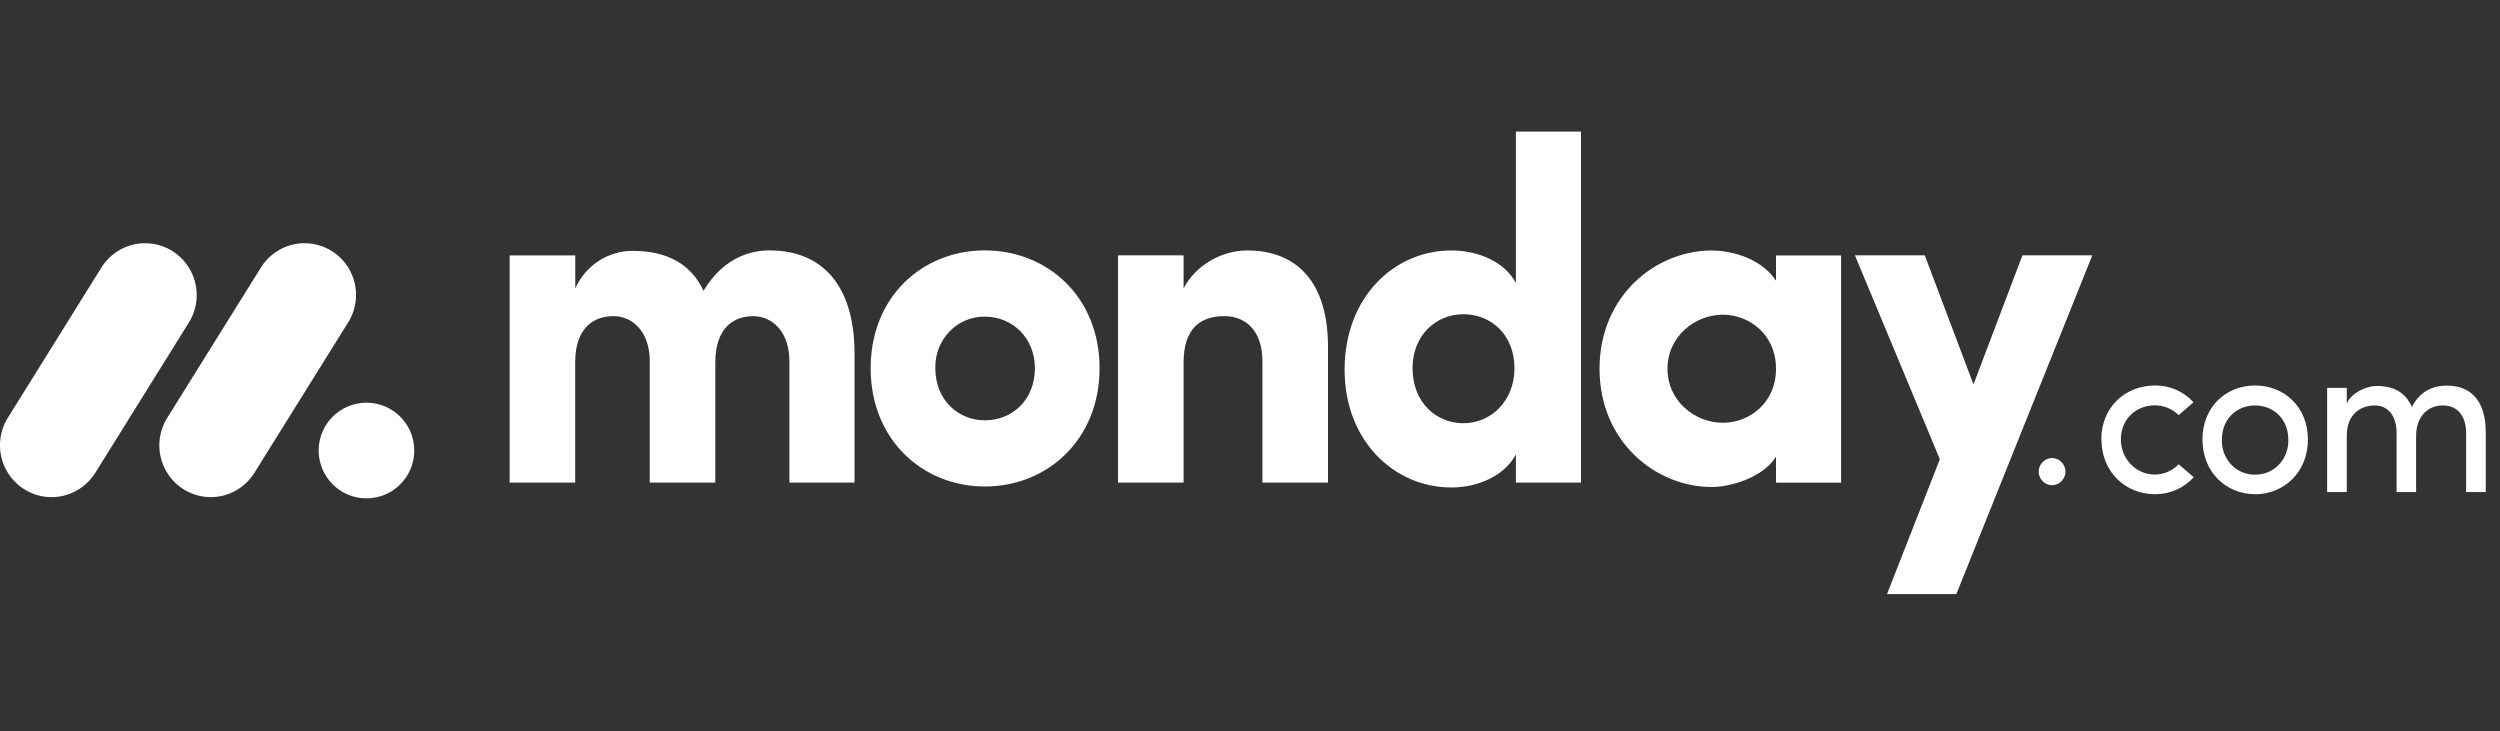 <svg width="171" height="50" viewBox="0 0 171 50" fill="none" xmlns="http://www.w3.org/2000/svg">
<rect x="0" y="0" width="171" height="50" fill="#333333" stroke="none"/>
<path d="M3.524 34.003C2.898 34.004 2.282 33.836 1.74 33.514C1.198 33.193 0.75 32.73 0.44 32.174C0.135 31.621 -0.017 30.994 0 30.36C0.017 29.725 0.203 29.108 0.537 28.573L6.888 18.379C7.213 17.831 7.674 17.381 8.225 17.075C8.776 16.77 9.396 16.619 10.023 16.638C10.649 16.653 11.26 16.838 11.793 17.174C12.326 17.51 12.762 17.985 13.057 18.55C13.649 19.694 13.575 21.071 12.866 22.145L6.519 32.339C6.197 32.851 5.754 33.273 5.23 33.563C4.707 33.854 4.12 34.005 3.524 34.003Z" fill="white"/>
<path d="M14.417 34.002C13.136 34.002 11.958 33.302 11.339 32.177C11.035 31.626 10.883 31.001 10.9 30.368C10.917 29.735 11.102 29.119 11.436 28.586L17.774 18.416C18.095 17.86 18.554 17.402 19.106 17.09C19.658 16.777 20.281 16.621 20.912 16.637C22.204 16.666 23.374 17.405 23.966 18.56C24.554 19.715 24.468 21.1 23.738 22.172L17.4 32.342C17.079 32.853 16.638 33.273 16.117 33.563C15.595 33.853 15.011 34.004 14.417 34.002Z" fill="white"/>
<path d="M25.066 34.087C26.872 34.087 28.336 32.622 28.336 30.815C28.336 29.008 26.872 27.544 25.066 27.544C23.261 27.544 21.797 29.008 21.797 30.815C21.797 32.622 23.261 34.087 25.066 34.087Z" fill="white"/>
<path d="M167.105 27.733C168.092 27.733 168.683 28.451 168.683 29.627V33.657H170.024V29.535C170.024 27.535 169.103 26.376 167.37 26.376C166.691 26.376 165.615 26.565 164.973 27.84C164.824 27.464 164.578 27.137 164.261 26.892C163.945 26.647 163.569 26.495 163.174 26.451C162.926 26.405 162.673 26.39 162.421 26.406C161.869 26.451 160.887 26.802 160.52 27.597V26.528H159.177V33.657H160.52V29.81C160.52 28.314 161.478 27.733 162.437 27.733C163.336 27.733 163.926 28.436 163.926 29.612V33.657H165.261V29.81C165.261 28.619 165.961 27.719 167.104 27.733H167.105ZM154.248 32.466C154.862 32.479 155.454 32.229 155.883 31.775C156.314 31.321 156.542 30.704 156.52 30.07C156.52 28.634 155.486 27.733 154.248 27.733C153.009 27.733 151.977 28.634 151.977 30.07C151.953 30.702 152.182 31.319 152.61 31.771C153.037 32.225 153.627 32.477 154.238 32.466H154.248ZM154.248 33.802C152.287 33.802 150.649 32.321 150.649 30.061C150.649 27.802 152.287 26.367 154.248 26.367C156.21 26.367 157.861 27.802 157.861 30.061C157.861 32.321 156.201 33.809 154.239 33.809L154.248 33.802ZM143.74 30.061L143.727 30.07C143.727 27.81 145.407 26.376 147.382 26.367C147.878 26.358 148.371 26.454 148.828 26.651C149.286 26.849 149.697 27.142 150.037 27.512L149.02 28.397C148.804 28.18 148.548 28.01 148.267 27.894C147.986 27.779 147.685 27.722 147.382 27.726C146.144 27.726 145.068 28.627 145.068 30.061C145.068 31.031 145.632 31.904 146.497 32.276C147.362 32.647 148.358 32.441 149.02 31.756L150.052 32.642C149.711 33.016 149.298 33.312 148.838 33.512C148.378 33.712 147.882 33.811 147.382 33.802C145.422 33.802 143.74 32.321 143.74 30.061ZM139.444 32.288C139.442 32.164 139.465 32.04 139.51 31.924C139.556 31.808 139.623 31.703 139.708 31.614C139.793 31.525 139.895 31.454 140.007 31.405C140.119 31.356 140.24 31.33 140.362 31.328C140.483 31.33 140.604 31.356 140.716 31.405C140.828 31.454 140.93 31.525 141.015 31.614C141.1 31.703 141.167 31.808 141.213 31.924C141.258 32.04 141.281 32.164 141.279 32.288C141.267 32.529 141.166 32.757 140.995 32.925C140.825 33.092 140.598 33.187 140.362 33.189C140.125 33.187 139.899 33.092 139.728 32.925C139.558 32.757 139.456 32.53 139.444 32.288Z" fill="white"/>
<path fill-rule="evenodd" clip-rule="evenodd" d="M143.113 17.466H138.335L134.986 26.292L131.655 17.466H126.877L132.685 31.413L129.073 40.633H133.815L143.113 17.466ZM114.056 25.224C114.056 27.451 115.961 28.918 117.832 28.918C119.672 28.918 121.479 27.553 121.479 25.222C121.479 22.891 119.672 21.525 117.832 21.525C115.961 21.525 114.056 22.993 114.056 25.222V25.224ZM121.479 33.011V31.246C120.51 32.745 118.249 33.312 117.09 33.312C113.25 33.312 109.408 30.217 109.408 25.222C109.408 20.228 113.248 17.134 117.09 17.134C118.057 17.134 120.317 17.464 121.479 19.197V17.472H125.932V33.013L121.479 33.012V33.011ZM108.141 33.011H103.687V31.08C102.943 32.51 101.139 33.343 99.266 33.343C95.392 33.343 91.971 30.181 91.971 25.285C91.971 20.297 95.392 17.131 99.266 17.131C101.136 17.131 102.946 17.929 103.687 19.36V9H108.141L108.141 33.011ZM103.59 25.188C103.59 22.858 101.945 21.492 100.105 21.492C98.2 21.492 96.618 22.957 96.618 25.188C96.618 27.49 98.2 28.948 100.104 28.948C101.978 28.951 103.59 27.419 103.59 25.188ZM80.959 24.786C80.959 22.423 82.154 21.624 83.735 21.624C85.251 21.624 86.349 22.656 86.349 24.719V33.008H90.835V23.722C90.835 19.296 88.704 17.131 85.314 17.131C83.54 17.131 81.765 18.163 80.958 19.728V17.466H76.475V33.008H80.959V24.786ZM67.366 33.275C63.106 33.275 59.553 30.08 59.553 25.186C59.553 20.29 63.102 17.127 67.366 17.127C71.63 17.127 75.21 20.29 75.21 25.186C75.21 30.082 71.626 33.276 67.366 33.276V33.275ZM67.366 28.75C69.236 28.75 70.787 27.35 70.787 25.188C70.787 23.09 69.237 21.659 67.366 21.659C66.915 21.651 66.468 21.738 66.051 21.913C65.634 22.088 65.257 22.349 64.941 22.678C64.624 23.009 64.375 23.401 64.209 23.832C64.044 24.264 63.965 24.725 63.976 25.188C63.978 27.352 65.526 28.75 67.366 28.75ZM51.51 21.625C52.833 21.625 53.995 22.691 53.995 24.72V33.011H58.449V24.184C58.449 19.491 56.217 17.128 52.639 17.128C51.576 17.128 49.574 17.458 48.121 19.89C47.282 18.092 45.668 17.16 43.284 17.16C42.456 17.155 41.645 17.395 40.947 17.85C40.249 18.304 39.693 18.955 39.347 19.724V17.468H34.859V33.009H39.343V24.786C39.343 22.423 40.602 21.624 41.957 21.624C43.249 21.624 44.409 22.656 44.443 24.62V33.009H48.928V24.786C48.928 22.526 50.091 21.627 51.51 21.627V21.625Z" fill="white"/>
</svg>
